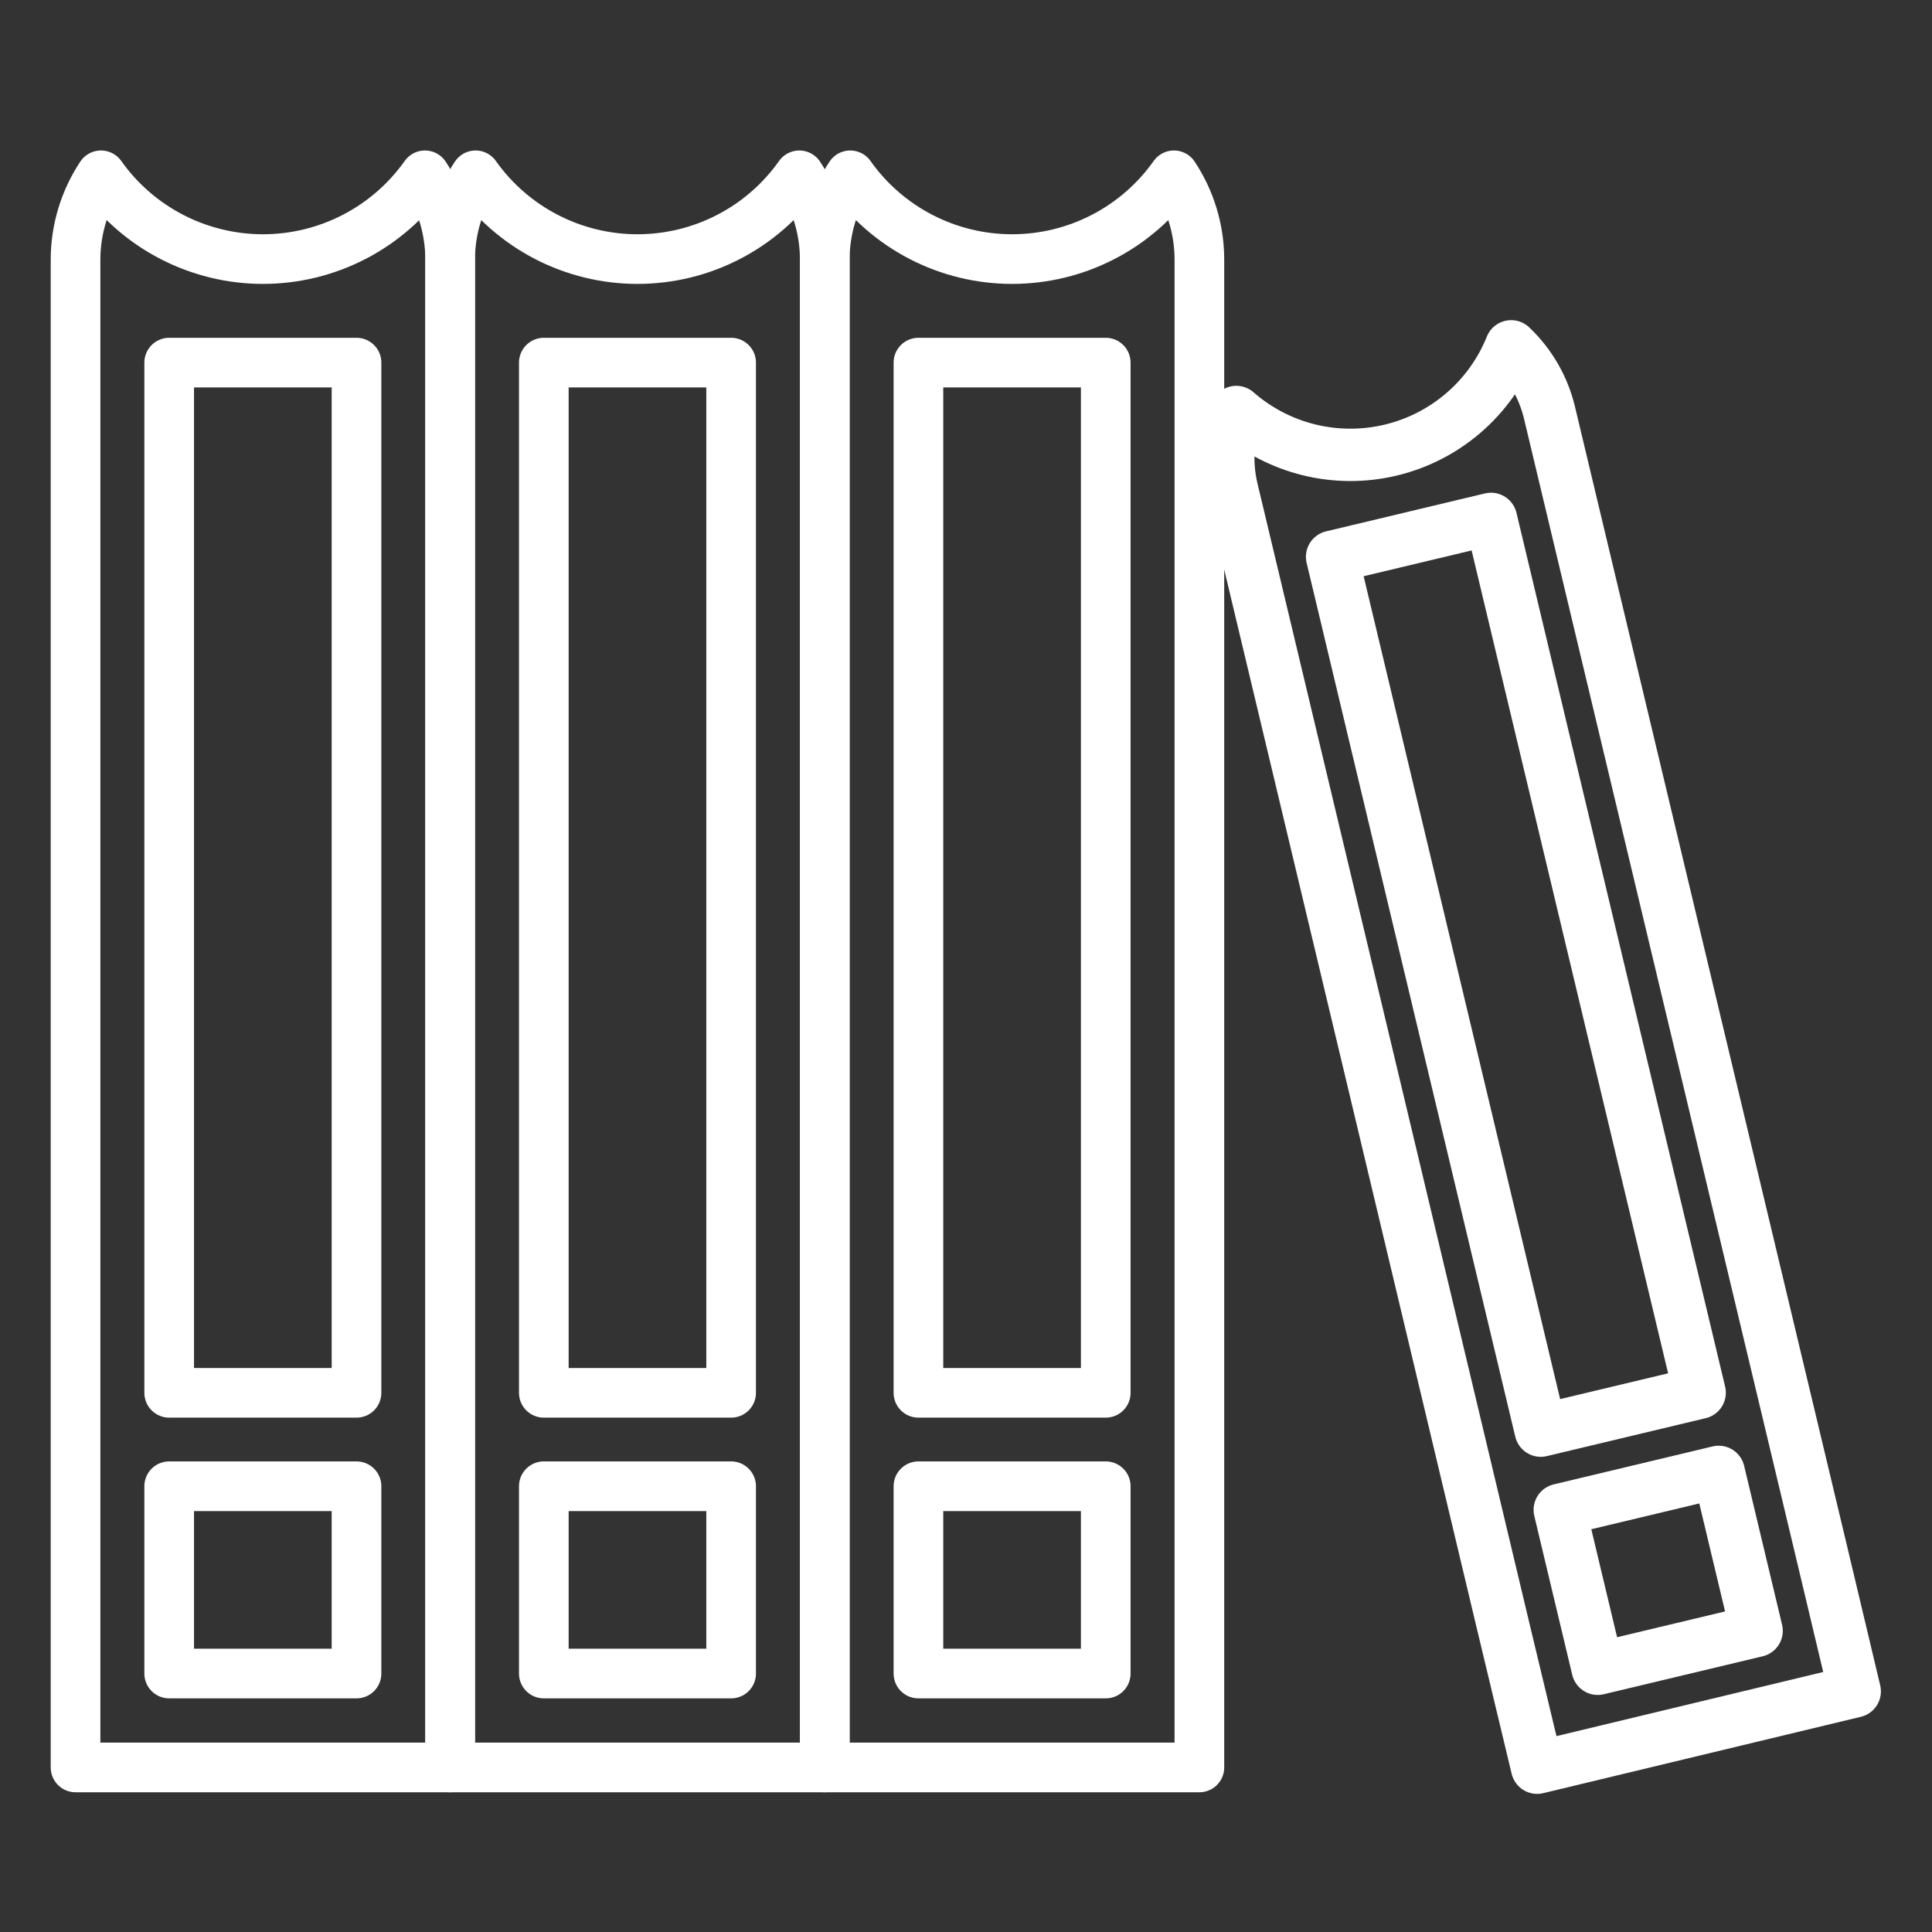 <svg width="100" height="100" viewBox="0 0 100 100" fill="none" xmlns="http://www.w3.org/2000/svg">
<rect x="0" y="0" width="100" height="100" fill="#333333" stroke="none"/>
<path d="M21.996 9.074C21.047 10.415 19.79 11.508 18.331 12.262C16.872 13.016 15.254 13.41 13.612 13.41C11.969 13.41 10.351 13.016 8.892 12.262C7.433 11.508 6.177 10.415 5.227 9.074C4.375 10.36 3.917 11.866 3.91 13.408V91.482H23.3V13.408C23.29 11.868 22.838 10.364 21.996 9.074Z" stroke="white" stroke-width="2.57" stroke-linecap="round" stroke-linejoin="round"/>
<path d="M18.453 18.769H8.757V72.092H18.453V18.769Z" stroke="white" stroke-width="2.57" stroke-linecap="round" stroke-linejoin="round"/>
<path d="M18.453 76.927H8.757V86.622H18.453V76.927Z" stroke="white" stroke-width="2.57" stroke-linecap="round" stroke-linejoin="round"/>
<path d="M41.373 9.074C40.425 10.415 39.17 11.508 37.712 12.262C36.254 13.017 34.637 13.41 32.995 13.41C31.354 13.41 29.736 13.017 28.279 12.262C26.821 11.508 25.565 10.415 24.617 9.074C23.765 10.36 23.307 11.866 23.3 13.408V91.482H42.69V13.408C42.683 11.866 42.225 10.36 41.373 9.074Z" stroke="white" stroke-width="2.57" stroke-linecap="round" stroke-linejoin="round"/>
<path d="M37.843 18.769H28.148V72.092H37.843V18.769Z" stroke="white" stroke-width="2.57" stroke-linecap="round" stroke-linejoin="round"/>
<path d="M37.843 76.927H28.148V86.622H37.843V76.927Z" stroke="white" stroke-width="2.57" stroke-linecap="round" stroke-linejoin="round"/>
<path d="M60.763 9.074C59.815 10.415 58.56 11.508 57.102 12.262C55.644 13.017 54.027 13.41 52.385 13.41C50.744 13.41 49.126 13.017 47.669 12.262C46.211 11.508 44.955 10.415 44.008 9.074C43.155 10.36 42.697 11.866 42.69 13.408V91.482H62.08V13.408C62.074 11.866 61.616 10.36 60.763 9.074Z" stroke="white" stroke-width="2.57" stroke-linecap="round" stroke-linejoin="round"/>
<path d="M57.233 18.769H47.538V72.092H57.233V18.769Z" stroke="white" stroke-width="2.57" stroke-linecap="round" stroke-linejoin="round"/>
<path d="M57.233 76.927H47.538V86.622H57.233V76.927Z" stroke="white" stroke-width="2.57" stroke-linecap="round" stroke-linejoin="round"/>
<path d="M78.217 17.926C77.682 19.254 76.836 20.435 75.752 21.369C74.667 22.304 73.374 22.965 71.981 23.298C70.588 23.631 69.136 23.625 67.746 23.282C66.356 22.939 65.068 22.268 63.991 21.325C63.534 22.592 63.452 23.964 63.754 25.277L71.657 58.38L77.796 84.132L79.561 91.496L96 87.544L94.248 80.18L88.097 54.428L80.193 21.325C79.875 20.026 79.189 18.846 78.217 17.926Z" stroke="white" stroke-width="2.71" stroke-linecap="round" stroke-linejoin="round"/>
<path d="M77.174 26.858L68.949 28.822L79.749 74.05L87.974 72.086L77.174 26.858Z" stroke="white" stroke-width="2.71" stroke-linecap="round" stroke-linejoin="round"/>
<path d="M88.958 76.185L80.733 78.15L82.697 86.375L90.922 84.411L88.958 76.185Z" stroke="white" stroke-width="2.71" stroke-linecap="round" stroke-linejoin="round"/>
</svg>
